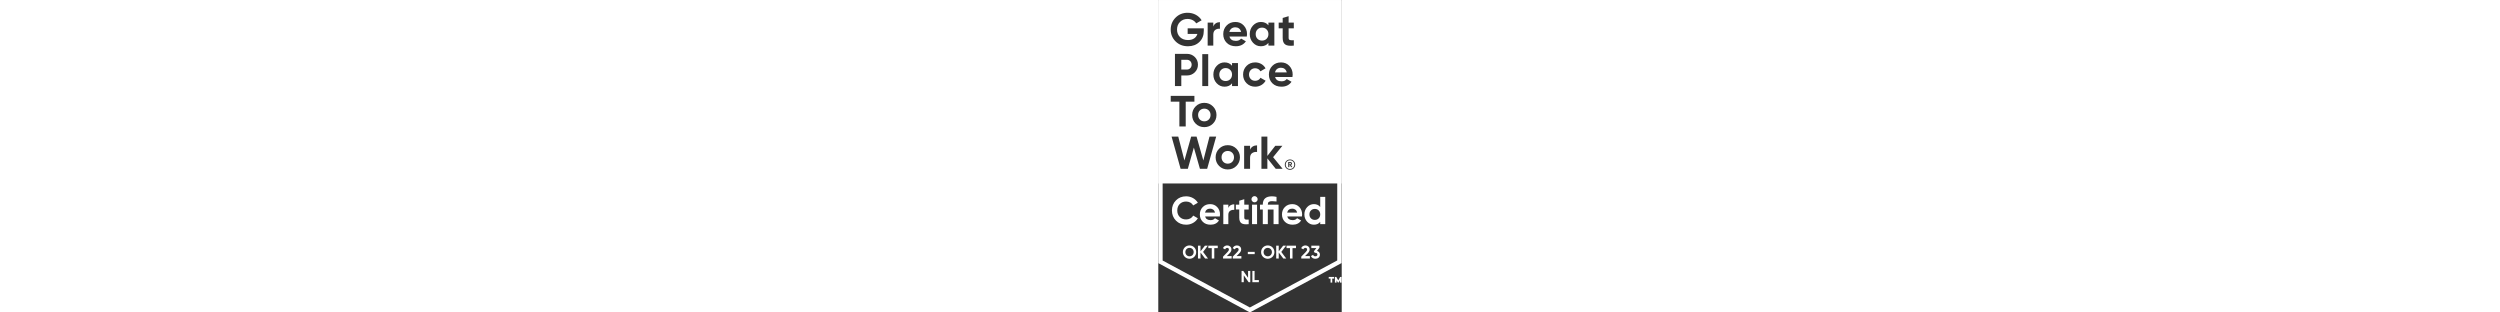 <svg xmlns="http://www.w3.org/2000/svg" viewBox="0 0 800 1362.84" height="100">
  <rect x="0" y="0" width="800" height="1362.84" fill="#333333" stroke="none"/>
  <defs>
    <clipPath id="clippath">
      <path fill="none" d="M.12 0H800v1362.84H.12z" />
    </clipPath>
  </defs>
  <g id="Layer_1-2" fill="#fff">
    <path class="cls-3"
      d="M200.69 529.16c7.82 0 14.24-2.61 19.46-7.82 5.21-5.22 7.82-11.83 7.82-19.86s-2.61-14.64-7.82-19.86c-5.22-5.22-11.63-7.82-19.46-7.82s-14.24 2.61-19.46 7.82c-5.02 5.22-7.62 11.83-7.62 19.86s2.61 14.64 7.62 19.86c5.21 5.21 11.63 7.82 19.46 7.82ZM125.07 260.73H100.4v42.53h24.67c11.83 0 20.46-9.23 20.46-21.26s-8.62-21.26-20.46-21.26ZM313.64 304.86c-5.22-5.42-11.83-8.02-19.86-8.02s-14.64 2.61-19.86 8.02c-5.22 5.21-7.83 12.04-7.83 20.26s2.61 15.04 7.83 20.46c5.21 5.21 11.83 7.82 19.86 7.82s14.64-2.61 19.86-7.82c5.41-5.42 8.02-12.24 8.02-20.46s-2.61-15.05-8.02-20.26ZM336.3 119.07c-13.84 0-23.27 7.42-26.28 20.26h51.15c-3.01-13.64-13.04-20.26-24.87-20.26ZM535.32 295.43c-13.84 0-23.27 7.42-26.28 20.26h51.15c-3.01-13.64-13.04-20.26-24.87-20.26ZM452.45 177.04c8.03 0 14.64-2.61 19.86-7.82 5.41-5.42 8.02-12.24 8.02-20.46s-2.61-15.05-8.02-20.26c-5.22-5.42-11.83-8.02-19.86-8.02s-14.64 2.61-19.86 8.02c-5.22 5.21-7.82 12.04-7.82 20.26s2.61 15.04 7.82 20.46c5.21 5.21 11.83 7.82 19.86 7.82ZM302.99 658.36c-7.82 0-14.24 2.61-19.46 7.82-5.02 5.22-7.62 11.83-7.62 19.86s2.61 14.64 7.62 19.86c5.21 5.22 11.63 7.82 19.46 7.82s14.24-2.61 19.46-7.82c5.21-5.21 7.82-11.83 7.82-19.86s-2.61-14.64-7.82-19.86c-5.22-5.22-11.63-7.82-19.46-7.82Z" />
    <path class="cls-3"
      d="M0 .17v800h799.45V.17H0Zm525.08 98.44h17.45V78.35l25.88-7.82v28.08h22.67v24.87h-22.67v41.72c0 10.83 7.82 11.03 22.67 10.23v23.47c-35.51 4.01-48.55-6.22-48.55-33.7v-41.72h-17.45V98.61Zm12.65 255.99c9.83 0 17.45-3.41 22.46-10.03l20.86 12.03c-9.83 14.24-24.47 21.46-43.73 21.46-16.65 0-29.89-5.02-39.92-15.04-10.03-10.03-15.05-22.67-15.05-37.91s5.02-27.68 14.85-37.71c9.83-10.23 22.67-15.25 38.11-15.25 14.64 0 26.88 5.01 36.31 15.25 9.63 10.23 14.44 22.67 14.44 37.71 0 3.41-.4 6.82-1 10.63h-75.62c3.41 12.64 12.84 18.86 28.28 18.86ZM413.14 111.24c9.63-10.23 21.06-15.45 34.5-15.45s24.87 4.81 32.7 14.64V98.59h25.88v100.3h-25.88v-11.83c-7.82 9.83-18.65 14.64-32.7 14.64s-24.87-5.02-34.5-15.25c-9.43-10.23-14.24-22.87-14.24-37.71s4.81-27.28 14.24-37.51Zm-114.95-.2c9.83-10.23 22.67-15.25 38.11-15.25 14.64 0 26.88 5.01 36.31 15.25 9.63 10.23 14.44 22.67 14.44 37.71 0 3.41-.4 6.82-1 10.63h-75.62c3.41 12.64 12.84 18.86 28.28 18.86 9.83 0 17.45-3.41 22.46-10.03l20.86 12.03c-9.83 14.24-24.47 21.46-43.73 21.46-16.65 0-29.89-5.02-39.92-15.04-10.03-10.03-15.04-22.67-15.04-37.91s5.02-27.68 14.84-37.71Zm-9.22 267.03c-13.44 0-24.87-5.02-34.5-15.24-9.43-10.23-14.24-22.87-14.24-37.71s4.82-27.28 14.24-37.51c9.63-10.23 21.06-15.45 34.5-15.45s24.87 4.81 32.7 14.64v-11.84h25.88v100.3h-25.88v-11.83c-7.82 9.83-18.65 14.64-32.7 14.64Zm-125.99 85.89c10.23-10.23 22.87-15.45 37.71-15.45s27.48 5.22 37.71 15.45 15.45 22.67 15.45 37.51-5.21 27.48-15.45 37.71c-10.23 10.23-22.87 15.25-37.71 15.25s-27.48-5.02-37.71-15.25-15.25-22.87-15.25-37.71 5.02-27.28 15.25-37.51Zm-3.81-148.48c-9.23 9.03-20.66 13.64-34.1 13.64H100.4v46.14H72.72V234.85h52.35c13.44 0 24.87 4.61 34.1 13.64 9.23 9.03 13.84 20.26 13.84 33.5s-4.61 24.47-13.84 33.5Zm32.71 59.78V236.15h25.88v139.12h-25.88Zm23.48-276.65h24.58v17.25c4.58-12.84 16.01-19.26 28.97-19.26v28.89c-7.43-1-14.29.6-20.2 4.82-5.91 4.21-8.77 11.03-8.77 20.66v47.94h-24.58V98.61ZM75.33 76.95c14.24-14.24 31.69-21.26 52.56-21.26 26.28 0 49.15 12.84 61.18 32.7l-23.67 13.64c-6.62-11.43-21.06-19.46-37.71-19.46-13.44 0-24.47 4.41-33.1 13.24-8.62 8.63-12.84 19.66-12.84 33.1s4.41 24.27 13.04 32.9c8.83 8.62 20.46 12.84 34.91 12.84 21.46 0 35.91-10.03 40.92-26.68H128.1V123.5h70.41v10.83c0 20.06-6.42 36.31-19.26 48.74-12.84 12.44-29.49 18.66-49.75 18.66-21.67 0-39.72-7.02-53.96-21.06-14.24-14.24-21.27-31.49-21.27-51.75s7.02-37.71 21.06-51.95ZM54.27 418.23h103.31v25.16h-37.91v108.24H91.99V443.39H54.26v-25.16Zm127.36 317.96-26.48-92.67-26.28 92.67H97.38L58.06 595.78h29.09l26.88 104.11 29.29-104.11h23.67l29.49 104.11 26.88-104.11h29.09l-39.32 140.41h-31.49Zm159.09-12.44C330.49 733.98 317.85 739 303.01 739s-27.48-5.02-37.71-15.25-15.24-22.87-15.24-37.71 5.02-27.28 15.24-37.51c10.23-10.23 22.87-15.45 37.71-15.45s27.48 5.22 37.71 15.45 15.45 22.67 15.45 37.51-5.21 27.48-15.45 37.71Zm44.16-436.35c10.23-10.23 22.87-15.24 37.91-15.24 19.46 0 36.71 10.03 44.93 25.88l-22.27 13.04c-4.01-8.22-12.64-13.44-22.87-13.44-15.44 0-26.88 11.43-26.88 27.48 0 7.82 2.61 14.44 7.62 19.66 5.01 5.01 11.43 7.62 19.26 7.62 10.43 0 19.06-5.02 23.07-13.24L468.12 352c-8.83 15.84-25.88 26.08-45.33 26.08-15.04 0-27.68-5.02-37.91-15.24-10.03-10.23-15.05-22.67-15.05-37.71s5.02-27.48 15.05-37.71Zm45.92 375.37c-7.82-1-15.05.6-21.27 4.82-6.22 4.21-9.23 11.03-9.23 20.66v47.94h-25.88V635.9h25.88v17.25c4.81-12.84 16.85-19.26 30.49-19.26v28.89Zm81.44 73.42-36.51-45.53v45.53h-25.88V595.78h25.88v84.25l34.5-44.13h30.89l-40.32 49.55 41.52 50.75h-30.09Zm62.21 4.4c-12.57 0-22.68-9.71-22.68-22.48s10.01-22.68 22.68-22.68 22.68 10.01 22.68 22.58-10.01 22.58-22.68 22.58Z" />
    <path class="cls-3"
      d="M574.44 699.11c-10.83 0-18.6 7.87-18.6 19s8.17 18.8 18.6 18.8 18.59-7.76 18.59-18.9-7.77-18.9-18.59-18.9Zm4.9 29.83-5.42-8.68h-2.35v8.68h-4.9v-22.37h7.87c5.21 0 8.58 2.15 8.58 6.74v.1c0 3.37-1.94 5.21-4.6 6.03l5.93 9.5h-5.11Z" />
    <path class="cls-3" d="M574.44 710.35h-2.86v6.54h2.86c2.55 0 3.88-1.12 3.88-3.27v-.1c0-2.35-1.43-3.17-3.88-3.17Z" />
    <g clip-path="url(#clippath)">
      <path class="cls-3"
        d="M780.45 19.17v1116.68l-381 205.09L19 1136.15V19.17h761.45m19-19H0V1147.5l399.45 215.02 400-215.32V.17Z" />
    </g>
    <path class="cls-3"
      d="M799.45 1232.55h-7.37v-10.19l-5.58 9.91h-3.3l-5.58-9.91v10.19h-7.37v-24.71h6.27l8.33 14.93 8.33-14.93h6.27v24.71Zm-32.7-17.62h-8.05v17.62h-7.37v-17.62h-7.99v-7.09h23.41v7.09ZM121.42 979.94c-17.91 0-32.7-5.95-44.37-17.85-11.67-11.9-17.51-26.58-17.51-44.03s5.84-32.27 17.51-44.12c11.67-11.84 26.46-17.76 44.37-17.76 10.77 0 20.71 2.52 29.83 7.56 9.12 5.04 16.24 11.87 21.33 20.49l-20.23 11.73c-2.95-5.33-7.14-9.49-12.58-12.5-5.44-3-11.56-4.5-18.36-4.5-11.56 0-20.88 3.63-27.96 10.88-7.08 7.25-10.62 16.66-10.62 28.22s3.54 20.8 10.62 28.05c7.08 7.25 16.4 10.88 27.96 10.88 6.8 0 12.95-1.5 18.45-4.5s9.66-7.11 12.49-12.33l20.23 11.73c-5.1 8.61-12.18 15.44-21.25 20.49-9.07 5.04-19.04 7.56-29.92 7.56ZM204.21 944.07c2.95 10.65 10.94 15.98 23.97 15.98 8.39 0 14.73-2.83 19.04-8.5l17.68 10.2c-8.39 12.13-20.74 18.19-37.06 18.19-14.05 0-25.33-4.25-33.83-12.75s-12.75-19.21-12.75-32.13 4.19-23.49 12.58-32.04c8.38-8.56 19.15-12.83 32.3-12.83 12.47 0 22.75 4.31 30.85 12.92 8.1 8.61 12.16 19.27 12.16 31.96 0 2.83-.28 5.84-.85 9.01h-64.09Zm-.34-17h43.35c-1.25-5.78-3.82-10.09-7.73-12.92-3.91-2.83-8.36-4.25-13.34-4.25-5.89 0-10.77 1.5-14.62 4.5-3.85 3-6.4 7.23-7.65 12.67ZM305.52 907.18c2.04-5.44 5.41-9.52 10.12-12.24 4.7-2.72 9.94-4.08 15.72-4.08v24.48c-6.69-.79-12.67.57-17.93 4.08-5.27 3.51-7.91 9.35-7.91 17.51v40.63h-21.93v-85h21.93v14.62ZM394.26 913.64h-19.21V949c0 2.95.74 5.1 2.21 6.46 1.47 1.36 3.63 2.12 6.46 2.29 2.83.17 6.35.14 10.54-.08v19.89c-15.07 1.7-25.7.28-31.88-4.25s-9.26-12.64-9.26-24.31v-35.36h-14.79v-21.08h14.79v-17.17l21.93-6.63v23.8h19.21v21.08ZM419.76 882.36c-3.63 0-6.77-1.33-9.44-4-2.66-2.66-3.99-5.81-3.99-9.43s1.33-6.8 3.99-9.52c2.66-2.72 5.81-4.08 9.44-4.08s6.94 1.36 9.6 4.08c2.66 2.72 4 5.89 4 9.52s-1.33 6.77-4 9.43c-2.66 2.66-5.86 4-9.6 4Zm-10.88 95.2v-85h21.93v85h-21.93ZM524.65 892.56v85h-21.93v-63.92h-24.99v63.92H455.8v-63.92h-12.24v-21.08h12.24v-.85c0-23.69 13.32-35.53 39.95-35.53 6.01 0 12.64.79 19.89 2.38v20.06c-7.59-.91-14.22-1.36-19.89-1.36-6.12 0-10.65 1.05-13.6 3.14-2.95 2.1-4.42 5.87-4.42 11.31v.85h46.92ZM562.39 944.07c2.95 10.65 10.94 15.98 23.97 15.98 8.39 0 14.73-2.83 19.04-8.5l17.68 10.2c-8.39 12.13-20.74 18.19-37.06 18.19-14.05 0-25.33-4.25-33.83-12.75s-12.75-19.21-12.75-32.13 4.19-23.49 12.58-32.04c8.39-8.56 19.15-12.83 32.3-12.83 12.47 0 22.75 4.31 30.85 12.92 8.1 8.61 12.16 19.27 12.16 31.96 0 2.83-.28 5.84-.85 9.01h-64.09Zm-.34-17h43.35c-1.25-5.78-3.83-10.09-7.74-12.92s-8.36-4.25-13.34-4.25c-5.89 0-10.77 1.5-14.62 4.5-3.85 3-6.4 7.23-7.65 12.67ZM706.21 858.56h21.93v119h-21.93v-10.03c-6.46 8.27-15.64 12.41-27.54 12.41s-21.22-4.33-29.33-13c-8.1-8.67-12.15-19.29-12.15-31.88s4.05-23.21 12.15-31.88c8.1-8.67 17.88-13 29.33-13s21.08 4.14 27.54 12.41v-44.03Zm-40.38 93.75c4.48 4.48 10.12 6.71 16.92 6.71s12.41-2.24 16.83-6.71c4.42-4.48 6.63-10.23 6.63-17.25s-2.21-12.78-6.63-17.25c-4.42-4.48-10.03-6.71-16.83-6.71s-12.44 2.24-16.92 6.71-6.71 10.23-6.71 17.25 2.24 12.78 6.71 17.25ZM391.56 1181.57h9.66v49h-7.35l-21-29.96v29.96h-9.66v-49h7.34l21.01 29.85v-29.85ZM419.98 1221.33h18.69v9.24h-28.35v-49h9.66v39.76ZM136.24 1128.55c16.16 0 29.12-12.8 29.12-29.12s-12.96-29.12-29.12-29.12-29.04 12.72-29.04 29.12 12.88 29.12 29.04 29.12Zm0-10.8c-10.16 0-18.08-7.6-18.08-18.32s7.92-18.4 18.08-18.4 18.08 7.6 18.08 18.4-7.92 18.32-18.08 18.32Zm80.64 9.68-21.52-28.8 20.72-27.2h-12.72l-19.2 24.72v-24.72h-11.04v56h11.04v-26.24l20 26.24h12.72Zm42.48-56h-41.2v10.56h15.04v45.44h11.04v-45.44h15.12v-10.56Zm23.12 56h37.44v-10.64h-21.04l10.96-10.96c5.28-5.28 9.2-11.12 9.2-17.92 0-11.2-8.88-17.6-18.48-17.6-7.6 0-14.88 3.84-18.48 11.84l9.28 5.44c1.84-4 5.04-6.56 9.36-6.56s7.28 2.8 7.28 7.28c0 3.76-2.8 7.44-6.4 11.2l-19.12 19.68v8.24Zm42.48 0h37.44v-10.64h-21.04l10.96-10.96c5.28-5.28 9.2-11.12 9.2-17.92 0-11.2-8.88-17.6-18.48-17.6-7.6 0-14.88 3.84-18.48 11.84l9.28 5.44c1.84-4 5.04-6.56 9.36-6.56s7.28 2.8 7.28 7.28c0 3.76-2.8 7.44-6.4 11.2l-19.12 19.68v8.24Zm65.52-19.2h30v-9.92h-30v9.92Zm86.88 20.32c16.16 0 29.12-12.8 29.12-29.12s-12.96-29.12-29.12-29.12-29.04 12.72-29.04 29.12 12.88 29.12 29.04 29.12Zm0-10.8c-10.16 0-18.08-7.6-18.08-18.32s7.92-18.4 18.08-18.4 18.08 7.6 18.08 18.4-7.92 18.32-18.08 18.32Zm80.64 9.68-21.52-28.8 20.72-27.2h-12.72l-19.2 24.72v-24.72h-11.04v56h11.04v-26.24l20 26.24H558Zm42.48-56h-41.2v10.56h15.04v45.44h11.04v-45.44h15.12v-10.56Zm23.12 56h37.44v-10.64H640l10.96-10.96c5.28-5.28 9.2-11.12 9.2-17.92 0-11.2-8.88-17.6-18.48-17.6-7.6 0-14.88 3.84-18.48 11.84l9.28 5.44c1.84-4 5.04-6.56 9.36-6.56s7.28 2.8 7.28 7.28c0 3.76-2.8 7.44-6.4 11.2l-19.12 19.68v8.24Zm68.56-33.28 10.48-13.6v-9.12h-35.2v10.32h21.92l-11.04 14.4 4.24 6.4h2.4c5.76 0 8.96 3.12 8.96 7.6s-3.2 7.6-8.96 7.6c-5.28 0-8.4-2.32-9.76-6.48l-9.44 5.44c3.2 8 10.8 11.84 19.2 11.84 10.56 0 20-6.4 20-18.4 0-8.24-5.52-13.84-12.8-16Z" />
  </g>
</svg>